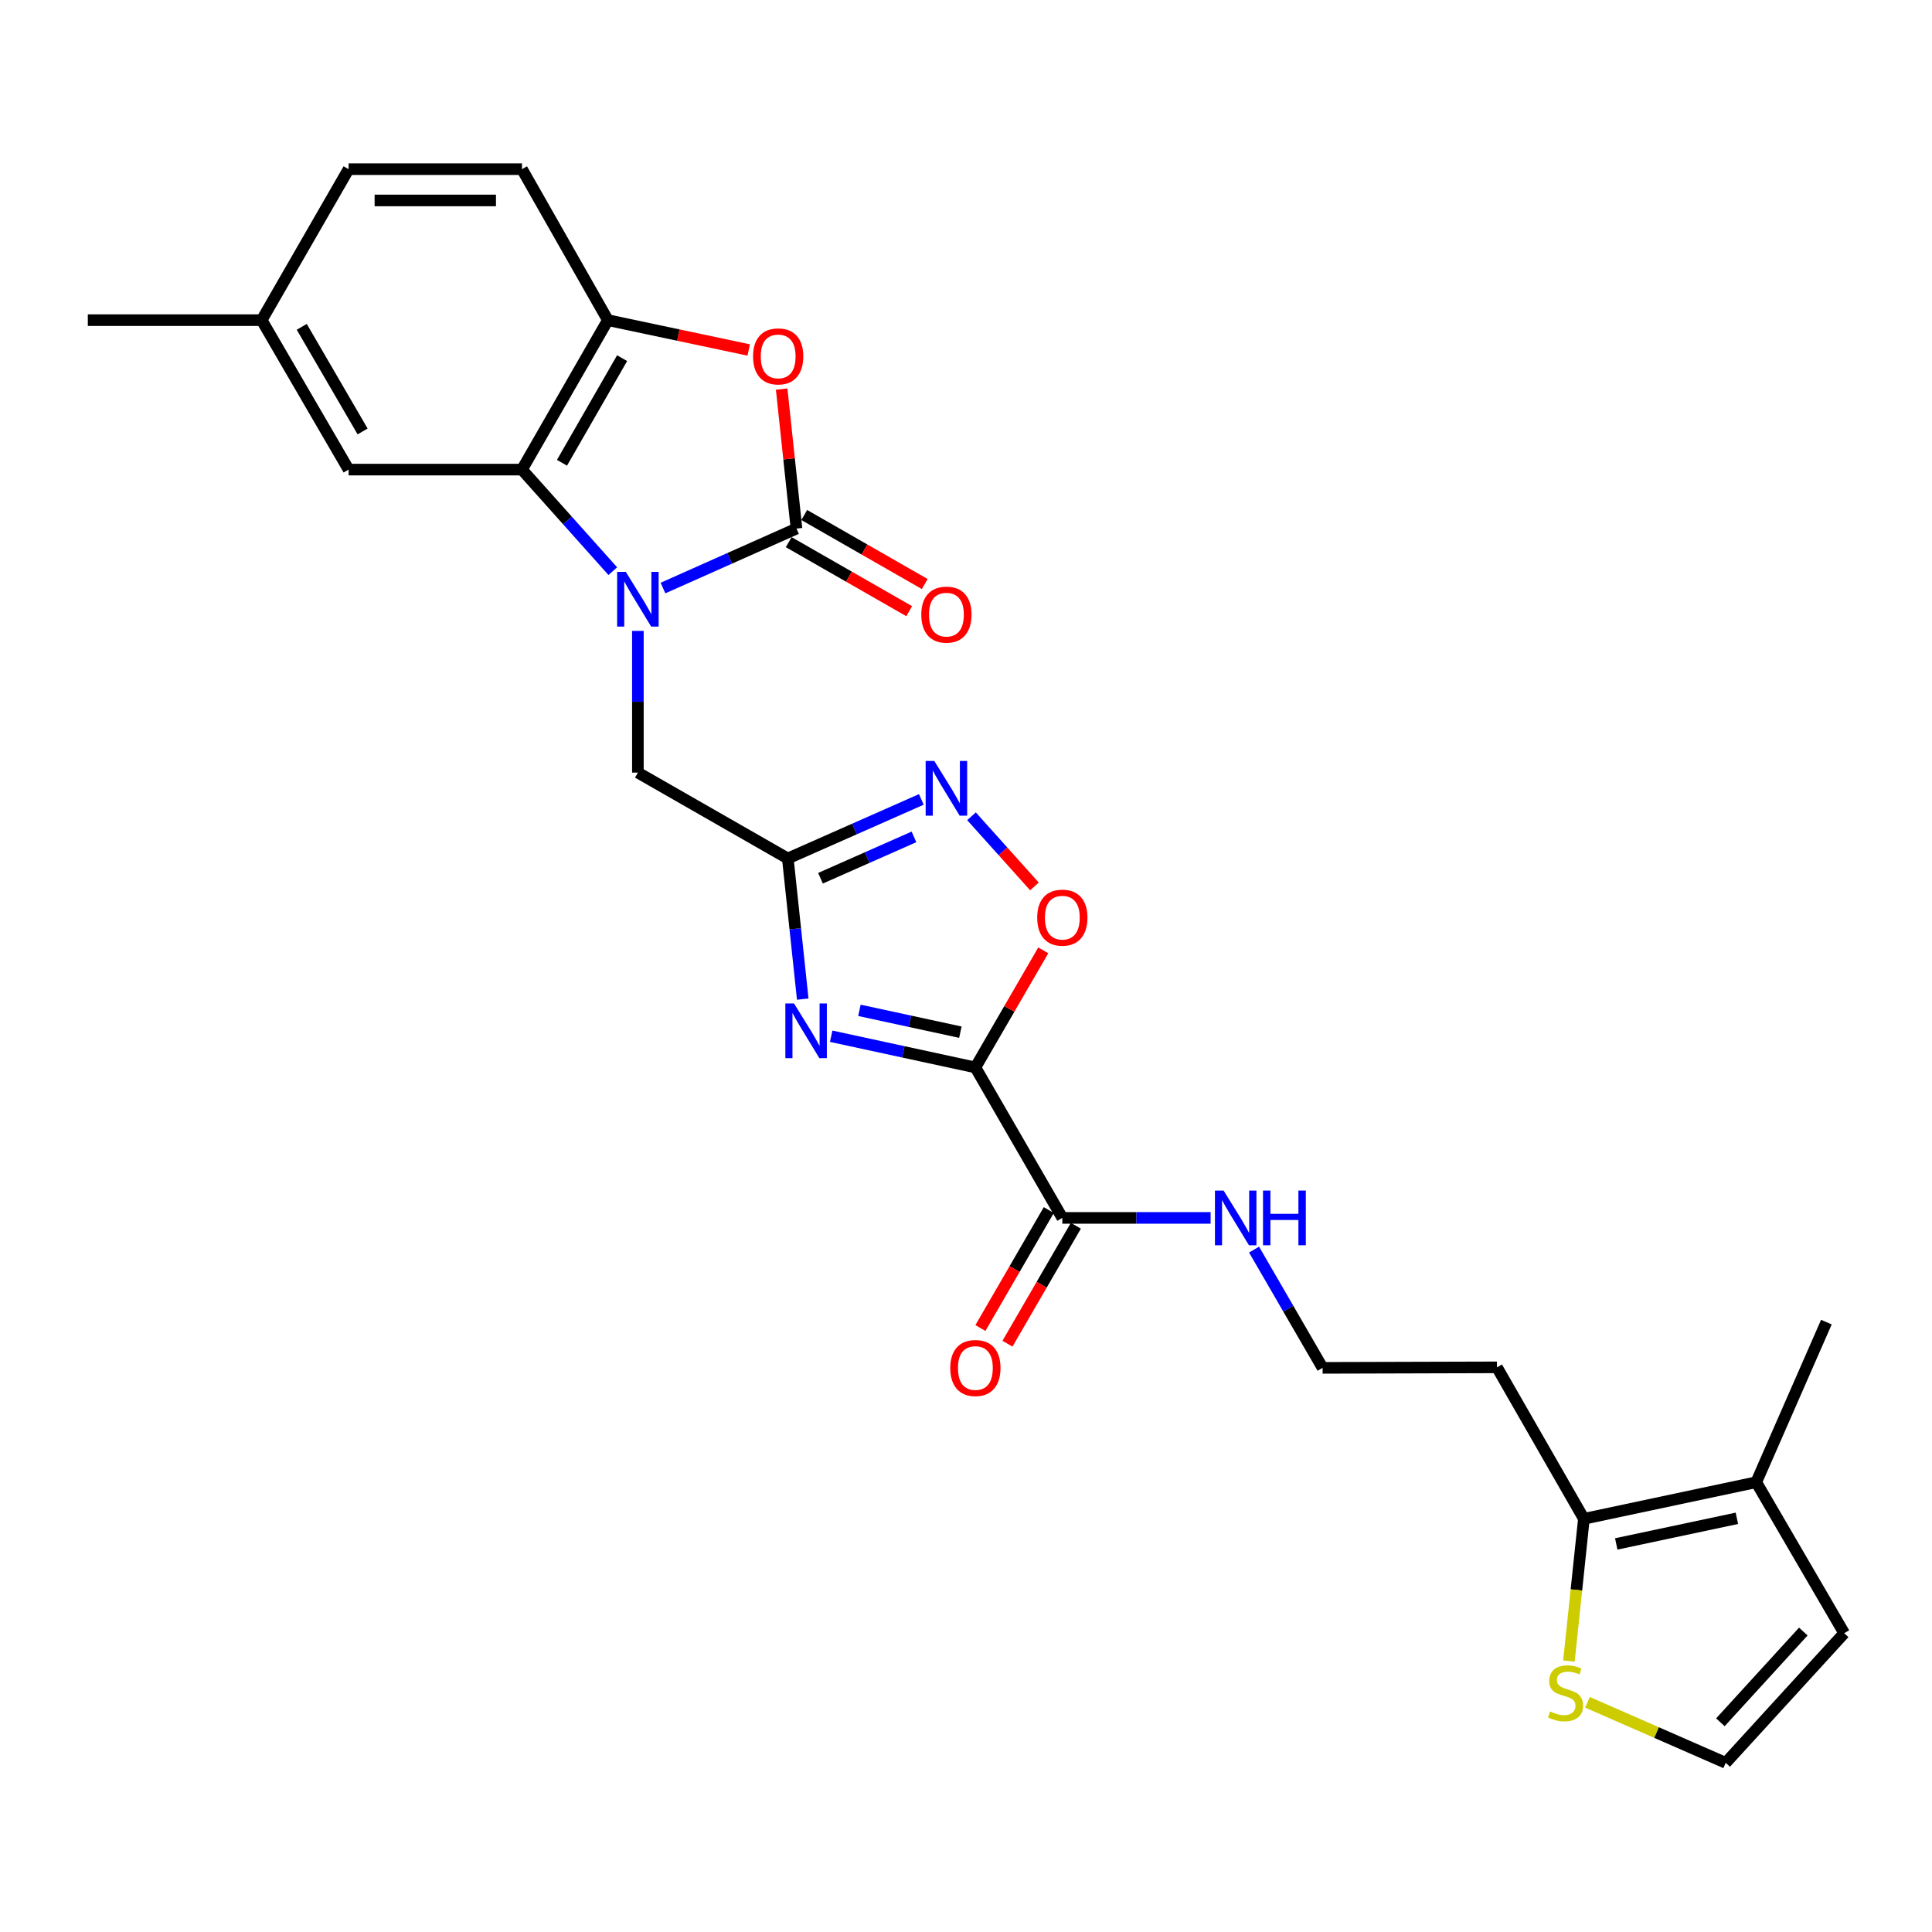 <?xml version='1.0' encoding='iso-8859-1'?>
<svg version='1.1' baseProfile='full'
              xmlns='http://www.w3.org/2000/svg'
                      xmlns:rdkit='http://www.rdkit.org/xml'
                      xmlns:xlink='http://www.w3.org/1999/xlink'
                  xml:space='preserve'
width='1000px' height='1000px' viewBox='0 0 1000 1000'>
<!-- END OF HEADER -->
<rect style='opacity:1.0;fill:#FFFFFF;stroke:none' width='1000' height='1000' x='0' y='0'> </rect>
<path class='bond-1' d='M 343.157,304.369 L 377.707,288.98' style='fill:none;fill-rule:evenodd;stroke:#0000FF;stroke-width:6px;stroke-linecap:butt;stroke-linejoin:miter;stroke-opacity:1' />
<path class='bond-1' d='M 377.707,288.98 L 412.256,273.591' style='fill:none;fill-rule:evenodd;stroke:#000000;stroke-width:6px;stroke-linecap:butt;stroke-linejoin:miter;stroke-opacity:1' />
<path class='bond-4' d='M 317.181,295.628 L 293.676,269.347' style='fill:none;fill-rule:evenodd;stroke:#0000FF;stroke-width:6px;stroke-linecap:butt;stroke-linejoin:miter;stroke-opacity:1' />
<path class='bond-4' d='M 293.676,269.347 L 270.172,243.065' style='fill:none;fill-rule:evenodd;stroke:#000000;stroke-width:6px;stroke-linecap:butt;stroke-linejoin:miter;stroke-opacity:1' />
<path class='bond-10' d='M 330.171,326.557 L 330.171,363.23' style='fill:none;fill-rule:evenodd;stroke:#0000FF;stroke-width:6px;stroke-linecap:butt;stroke-linejoin:miter;stroke-opacity:1' />
<path class='bond-10' d='M 330.171,363.23 L 330.171,399.904' style='fill:none;fill-rule:evenodd;stroke:#000000;stroke-width:6px;stroke-linecap:butt;stroke-linejoin:miter;stroke-opacity:1' />
<path class='bond-0' d='M 504.858,552.504 L 467.54,544.431' style='fill:none;fill-rule:evenodd;stroke:#000000;stroke-width:6px;stroke-linecap:butt;stroke-linejoin:miter;stroke-opacity:1' />
<path class='bond-0' d='M 467.54,544.431 L 430.221,536.357' style='fill:none;fill-rule:evenodd;stroke:#0000FF;stroke-width:6px;stroke-linecap:butt;stroke-linejoin:miter;stroke-opacity:1' />
<path class='bond-0' d='M 497.087,534.254 L 470.964,528.603' style='fill:none;fill-rule:evenodd;stroke:#000000;stroke-width:6px;stroke-linecap:butt;stroke-linejoin:miter;stroke-opacity:1' />
<path class='bond-0' d='M 470.964,528.603 L 444.841,522.951' style='fill:none;fill-rule:evenodd;stroke:#0000FF;stroke-width:6px;stroke-linecap:butt;stroke-linejoin:miter;stroke-opacity:1' />
<path class='bond-9' d='M 504.858,552.504 L 549.859,630.388' style='fill:none;fill-rule:evenodd;stroke:#000000;stroke-width:6px;stroke-linecap:butt;stroke-linejoin:miter;stroke-opacity:1' />
<path class='bond-28' d='M 504.858,552.504 L 522.43,522.199' style='fill:none;fill-rule:evenodd;stroke:#000000;stroke-width:6px;stroke-linecap:butt;stroke-linejoin:miter;stroke-opacity:1' />
<path class='bond-28' d='M 522.43,522.199 L 540.001,491.893' style='fill:none;fill-rule:evenodd;stroke:#FF0000;stroke-width:6px;stroke-linecap:butt;stroke-linejoin:miter;stroke-opacity:1' />
<path class='bond-5' d='M 412.256,273.591 L 408.422,237.491' style='fill:none;fill-rule:evenodd;stroke:#000000;stroke-width:6px;stroke-linecap:butt;stroke-linejoin:miter;stroke-opacity:1' />
<path class='bond-5' d='M 408.422,237.491 L 404.588,201.392' style='fill:none;fill-rule:evenodd;stroke:#FF0000;stroke-width:6px;stroke-linecap:butt;stroke-linejoin:miter;stroke-opacity:1' />
<path class='bond-14' d='M 408.231,280.617 L 439.415,298.483' style='fill:none;fill-rule:evenodd;stroke:#000000;stroke-width:6px;stroke-linecap:butt;stroke-linejoin:miter;stroke-opacity:1' />
<path class='bond-14' d='M 439.415,298.483 L 470.6,316.349' style='fill:none;fill-rule:evenodd;stroke:#FF0000;stroke-width:6px;stroke-linecap:butt;stroke-linejoin:miter;stroke-opacity:1' />
<path class='bond-14' d='M 416.281,266.565 L 447.465,284.432' style='fill:none;fill-rule:evenodd;stroke:#000000;stroke-width:6px;stroke-linecap:butt;stroke-linejoin:miter;stroke-opacity:1' />
<path class='bond-14' d='M 447.465,284.432 L 478.65,302.298' style='fill:none;fill-rule:evenodd;stroke:#FF0000;stroke-width:6px;stroke-linecap:butt;stroke-linejoin:miter;stroke-opacity:1' />
<path class='bond-2' d='M 415.498,517.146 L 411.632,480.746' style='fill:none;fill-rule:evenodd;stroke:#0000FF;stroke-width:6px;stroke-linecap:butt;stroke-linejoin:miter;stroke-opacity:1' />
<path class='bond-2' d='M 411.632,480.746 L 407.767,444.347' style='fill:none;fill-rule:evenodd;stroke:#000000;stroke-width:6px;stroke-linecap:butt;stroke-linejoin:miter;stroke-opacity:1' />
<path class='bond-3' d='M 407.767,444.347 L 330.171,399.904' style='fill:none;fill-rule:evenodd;stroke:#000000;stroke-width:6px;stroke-linecap:butt;stroke-linejoin:miter;stroke-opacity:1' />
<path class='bond-6' d='M 407.767,444.347 L 442.322,429.063' style='fill:none;fill-rule:evenodd;stroke:#000000;stroke-width:6px;stroke-linecap:butt;stroke-linejoin:miter;stroke-opacity:1' />
<path class='bond-6' d='M 442.322,429.063 L 476.877,413.779' style='fill:none;fill-rule:evenodd;stroke:#0000FF;stroke-width:6px;stroke-linecap:butt;stroke-linejoin:miter;stroke-opacity:1' />
<path class='bond-6' d='M 424.684,454.572 L 448.872,443.873' style='fill:none;fill-rule:evenodd;stroke:#000000;stroke-width:6px;stroke-linecap:butt;stroke-linejoin:miter;stroke-opacity:1' />
<path class='bond-6' d='M 448.872,443.873 L 473.061,433.174' style='fill:none;fill-rule:evenodd;stroke:#0000FF;stroke-width:6px;stroke-linecap:butt;stroke-linejoin:miter;stroke-opacity:1' />
<path class='bond-8' d='M 270.172,243.065 L 314.634,165.712' style='fill:none;fill-rule:evenodd;stroke:#000000;stroke-width:6px;stroke-linecap:butt;stroke-linejoin:miter;stroke-opacity:1' />
<path class='bond-8' d='M 290.881,239.532 L 322.004,185.385' style='fill:none;fill-rule:evenodd;stroke:#000000;stroke-width:6px;stroke-linecap:butt;stroke-linejoin:miter;stroke-opacity:1' />
<path class='bond-16' d='M 270.172,243.065 L 180.44,243.065' style='fill:none;fill-rule:evenodd;stroke:#000000;stroke-width:6px;stroke-linecap:butt;stroke-linejoin:miter;stroke-opacity:1' />
<path class='bond-27' d='M 387.53,181.158 L 351.082,173.435' style='fill:none;fill-rule:evenodd;stroke:#FF0000;stroke-width:6px;stroke-linecap:butt;stroke-linejoin:miter;stroke-opacity:1' />
<path class='bond-27' d='M 351.082,173.435 L 314.634,165.712' style='fill:none;fill-rule:evenodd;stroke:#000000;stroke-width:6px;stroke-linecap:butt;stroke-linejoin:miter;stroke-opacity:1' />
<path class='bond-7' d='M 502.847,422.506 L 519.138,440.658' style='fill:none;fill-rule:evenodd;stroke:#0000FF;stroke-width:6px;stroke-linecap:butt;stroke-linejoin:miter;stroke-opacity:1' />
<path class='bond-7' d='M 519.138,440.658 L 535.428,458.811' style='fill:none;fill-rule:evenodd;stroke:#FF0000;stroke-width:6px;stroke-linecap:butt;stroke-linejoin:miter;stroke-opacity:1' />
<path class='bond-19' d='M 314.634,165.712 L 270.172,87.559' style='fill:none;fill-rule:evenodd;stroke:#000000;stroke-width:6px;stroke-linecap:butt;stroke-linejoin:miter;stroke-opacity:1' />
<path class='bond-18' d='M 542.855,626.327 L 525.156,656.852' style='fill:none;fill-rule:evenodd;stroke:#000000;stroke-width:6px;stroke-linecap:butt;stroke-linejoin:miter;stroke-opacity:1' />
<path class='bond-18' d='M 525.156,656.852 L 507.457,687.378' style='fill:none;fill-rule:evenodd;stroke:#FF0000;stroke-width:6px;stroke-linecap:butt;stroke-linejoin:miter;stroke-opacity:1' />
<path class='bond-18' d='M 556.864,634.449 L 539.165,664.975' style='fill:none;fill-rule:evenodd;stroke:#000000;stroke-width:6px;stroke-linecap:butt;stroke-linejoin:miter;stroke-opacity:1' />
<path class='bond-18' d='M 539.165,664.975 L 521.466,695.5' style='fill:none;fill-rule:evenodd;stroke:#FF0000;stroke-width:6px;stroke-linecap:butt;stroke-linejoin:miter;stroke-opacity:1' />
<path class='bond-20' d='M 549.859,630.388 L 588.234,630.388' style='fill:none;fill-rule:evenodd;stroke:#000000;stroke-width:6px;stroke-linecap:butt;stroke-linejoin:miter;stroke-opacity:1' />
<path class='bond-20' d='M 588.234,630.388 L 626.608,630.388' style='fill:none;fill-rule:evenodd;stroke:#0000FF;stroke-width:6px;stroke-linecap:butt;stroke-linejoin:miter;stroke-opacity:1' />
<path class='bond-11' d='M 819.821,786.138 L 774.829,707.741' style='fill:none;fill-rule:evenodd;stroke:#000000;stroke-width:6px;stroke-linecap:butt;stroke-linejoin:miter;stroke-opacity:1' />
<path class='bond-12' d='M 819.821,786.138 L 909.023,767.191' style='fill:none;fill-rule:evenodd;stroke:#000000;stroke-width:6px;stroke-linecap:butt;stroke-linejoin:miter;stroke-opacity:1' />
<path class='bond-12' d='M 836.566,799.136 L 899.007,785.873' style='fill:none;fill-rule:evenodd;stroke:#000000;stroke-width:6px;stroke-linecap:butt;stroke-linejoin:miter;stroke-opacity:1' />
<path class='bond-13' d='M 819.821,786.138 L 815.943,822.948' style='fill:none;fill-rule:evenodd;stroke:#000000;stroke-width:6px;stroke-linecap:butt;stroke-linejoin:miter;stroke-opacity:1' />
<path class='bond-13' d='M 815.943,822.948 L 812.065,859.757' style='fill:none;fill-rule:evenodd;stroke:#CCCC00;stroke-width:6px;stroke-linecap:butt;stroke-linejoin:miter;stroke-opacity:1' />
<path class='bond-17' d='M 909.023,767.191 L 954.545,845.344' style='fill:none;fill-rule:evenodd;stroke:#000000;stroke-width:6px;stroke-linecap:butt;stroke-linejoin:miter;stroke-opacity:1' />
<path class='bond-25' d='M 909.023,767.191 L 945.333,684.323' style='fill:none;fill-rule:evenodd;stroke:#000000;stroke-width:6px;stroke-linecap:butt;stroke-linejoin:miter;stroke-opacity:1' />
<path class='bond-15' d='M 821.681,881.107 L 857.453,896.774' style='fill:none;fill-rule:evenodd;stroke:#CCCC00;stroke-width:6px;stroke-linecap:butt;stroke-linejoin:miter;stroke-opacity:1' />
<path class='bond-15' d='M 857.453,896.774 L 893.224,912.441' style='fill:none;fill-rule:evenodd;stroke:#000000;stroke-width:6px;stroke-linecap:butt;stroke-linejoin:miter;stroke-opacity:1' />
<path class='bond-30' d='M 893.224,912.441 L 954.545,845.344' style='fill:none;fill-rule:evenodd;stroke:#000000;stroke-width:6px;stroke-linecap:butt;stroke-linejoin:miter;stroke-opacity:1' />
<path class='bond-30' d='M 890.469,891.452 L 933.394,844.484' style='fill:none;fill-rule:evenodd;stroke:#000000;stroke-width:6px;stroke-linecap:butt;stroke-linejoin:miter;stroke-opacity:1' />
<path class='bond-22' d='M 180.44,243.065 L 135.439,165.712' style='fill:none;fill-rule:evenodd;stroke:#000000;stroke-width:6px;stroke-linecap:butt;stroke-linejoin:miter;stroke-opacity:1' />
<path class='bond-22' d='M 187.687,223.319 L 156.186,169.172' style='fill:none;fill-rule:evenodd;stroke:#000000;stroke-width:6px;stroke-linecap:butt;stroke-linejoin:miter;stroke-opacity:1' />
<path class='bond-29' d='M 270.172,87.559 L 180.44,87.559' style='fill:none;fill-rule:evenodd;stroke:#000000;stroke-width:6px;stroke-linecap:butt;stroke-linejoin:miter;stroke-opacity:1' />
<path class='bond-29' d='M 256.712,103.753 L 193.9,103.753' style='fill:none;fill-rule:evenodd;stroke:#000000;stroke-width:6px;stroke-linecap:butt;stroke-linejoin:miter;stroke-opacity:1' />
<path class='bond-23' d='M 649.098,646.791 L 666.836,677.396' style='fill:none;fill-rule:evenodd;stroke:#0000FF;stroke-width:6px;stroke-linecap:butt;stroke-linejoin:miter;stroke-opacity:1' />
<path class='bond-23' d='M 666.836,677.396 L 684.575,708.002' style='fill:none;fill-rule:evenodd;stroke:#000000;stroke-width:6px;stroke-linecap:butt;stroke-linejoin:miter;stroke-opacity:1' />
<path class='bond-21' d='M 774.829,707.741 L 684.575,708.002' style='fill:none;fill-rule:evenodd;stroke:#000000;stroke-width:6px;stroke-linecap:butt;stroke-linejoin:miter;stroke-opacity:1' />
<path class='bond-24' d='M 135.439,165.712 L 180.44,87.559' style='fill:none;fill-rule:evenodd;stroke:#000000;stroke-width:6px;stroke-linecap:butt;stroke-linejoin:miter;stroke-opacity:1' />
<path class='bond-26' d='M 135.439,165.712 L 45.455,165.712' style='fill:none;fill-rule:evenodd;stroke:#000000;stroke-width:6px;stroke-linecap:butt;stroke-linejoin:miter;stroke-opacity:1' />
<path  class='atom-0' d='M 323.911 295.993
L 333.191 310.993
Q 334.111 312.473, 335.591 315.153
Q 337.071 317.833, 337.151 317.993
L 337.151 295.993
L 340.911 295.993
L 340.911 324.313
L 337.031 324.313
L 327.071 307.913
Q 325.911 305.993, 324.671 303.793
Q 323.471 301.593, 323.111 300.913
L 323.111 324.313
L 319.431 324.313
L 319.431 295.993
L 323.911 295.993
' fill='#0000FF'/>
<path  class='atom-3' d='M 410.98 519.388
L 420.26 534.388
Q 421.18 535.868, 422.66 538.548
Q 424.14 541.228, 424.22 541.388
L 424.22 519.388
L 427.98 519.388
L 427.98 547.708
L 424.1 547.708
L 414.14 531.308
Q 412.98 529.388, 411.74 527.188
Q 410.54 524.988, 410.18 524.308
L 410.18 547.708
L 406.5 547.708
L 406.5 519.388
L 410.98 519.388
' fill='#0000FF'/>
<path  class='atom-6' d='M 389.782 184.469
Q 389.782 177.669, 393.142 173.869
Q 396.502 170.069, 402.782 170.069
Q 409.062 170.069, 412.422 173.869
Q 415.782 177.669, 415.782 184.469
Q 415.782 191.349, 412.382 195.269
Q 408.982 199.149, 402.782 199.149
Q 396.542 199.149, 393.142 195.269
Q 389.782 191.389, 389.782 184.469
M 402.782 195.949
Q 407.102 195.949, 409.422 193.069
Q 411.782 190.149, 411.782 184.469
Q 411.782 178.909, 409.422 176.109
Q 407.102 173.269, 402.782 173.269
Q 398.462 173.269, 396.102 176.069
Q 393.782 178.869, 393.782 184.469
Q 393.782 190.189, 396.102 193.069
Q 398.462 195.949, 402.782 195.949
' fill='#FF0000'/>
<path  class='atom-7' d='M 483.601 393.877
L 492.881 408.877
Q 493.801 410.357, 495.281 413.037
Q 496.761 415.717, 496.841 415.877
L 496.841 393.877
L 500.601 393.877
L 500.601 422.197
L 496.721 422.197
L 486.761 405.797
Q 485.601 403.877, 484.361 401.677
Q 483.161 399.477, 482.801 398.797
L 482.801 422.197
L 479.121 422.197
L 479.121 393.877
L 483.601 393.877
' fill='#0000FF'/>
<path  class='atom-8' d='M 536.859 474.97
Q 536.859 468.17, 540.219 464.37
Q 543.579 460.57, 549.859 460.57
Q 556.139 460.57, 559.499 464.37
Q 562.859 468.17, 562.859 474.97
Q 562.859 481.85, 559.459 485.77
Q 556.059 489.65, 549.859 489.65
Q 543.619 489.65, 540.219 485.77
Q 536.859 481.89, 536.859 474.97
M 549.859 486.45
Q 554.179 486.45, 556.499 483.57
Q 558.859 480.65, 558.859 474.97
Q 558.859 469.41, 556.499 466.61
Q 554.179 463.77, 549.859 463.77
Q 545.539 463.77, 543.179 466.57
Q 540.859 469.37, 540.859 474.97
Q 540.859 480.69, 543.179 483.57
Q 545.539 486.45, 549.859 486.45
' fill='#FF0000'/>
<path  class='atom-14' d='M 802.339 885.86
Q 802.659 885.98, 803.979 886.54
Q 805.299 887.1, 806.739 887.46
Q 808.219 887.78, 809.659 887.78
Q 812.339 887.78, 813.899 886.5
Q 815.459 885.18, 815.459 882.9
Q 815.459 881.34, 814.659 880.38
Q 813.899 879.42, 812.699 878.9
Q 811.499 878.38, 809.499 877.78
Q 806.979 877.02, 805.459 876.3
Q 803.979 875.58, 802.899 874.06
Q 801.859 872.54, 801.859 869.98
Q 801.859 866.42, 804.259 864.22
Q 806.699 862.02, 811.499 862.02
Q 814.779 862.02, 818.499 863.58
L 817.579 866.66
Q 814.179 865.26, 811.619 865.26
Q 808.859 865.26, 807.339 866.42
Q 805.819 867.54, 805.859 869.5
Q 805.859 871.02, 806.619 871.94
Q 807.419 872.86, 808.539 873.38
Q 809.699 873.9, 811.619 874.5
Q 814.179 875.3, 815.699 876.1
Q 817.219 876.9, 818.299 878.54
Q 819.419 880.14, 819.419 882.9
Q 819.419 886.82, 816.779 888.94
Q 814.179 891.02, 809.819 891.02
Q 807.299 891.02, 805.379 890.46
Q 803.499 889.94, 801.259 889.02
L 802.339 885.86
' fill='#CCCC00'/>
<path  class='atom-15' d='M 476.861 318.132
Q 476.861 311.332, 480.221 307.532
Q 483.581 303.732, 489.861 303.732
Q 496.141 303.732, 499.501 307.532
Q 502.861 311.332, 502.861 318.132
Q 502.861 325.012, 499.461 328.932
Q 496.061 332.812, 489.861 332.812
Q 483.621 332.812, 480.221 328.932
Q 476.861 325.052, 476.861 318.132
M 489.861 329.612
Q 494.181 329.612, 496.501 326.732
Q 498.861 323.812, 498.861 318.132
Q 498.861 312.572, 496.501 309.772
Q 494.181 306.932, 489.861 306.932
Q 485.541 306.932, 483.181 309.732
Q 480.861 312.532, 480.861 318.132
Q 480.861 323.852, 483.181 326.732
Q 485.541 329.612, 489.861 329.612
' fill='#FF0000'/>
<path  class='atom-19' d='M 491.858 708.082
Q 491.858 701.282, 495.218 697.482
Q 498.578 693.682, 504.858 693.682
Q 511.138 693.682, 514.498 697.482
Q 517.858 701.282, 517.858 708.082
Q 517.858 714.962, 514.458 718.882
Q 511.058 722.762, 504.858 722.762
Q 498.618 722.762, 495.218 718.882
Q 491.858 715.002, 491.858 708.082
M 504.858 719.562
Q 509.178 719.562, 511.498 716.682
Q 513.858 713.762, 513.858 708.082
Q 513.858 702.522, 511.498 699.722
Q 509.178 696.882, 504.858 696.882
Q 500.538 696.882, 498.178 699.682
Q 495.858 702.482, 495.858 708.082
Q 495.858 713.802, 498.178 716.682
Q 500.538 719.562, 504.858 719.562
' fill='#FF0000'/>
<path  class='atom-21' d='M 633.332 616.228
L 642.612 631.228
Q 643.532 632.708, 645.012 635.388
Q 646.492 638.068, 646.572 638.228
L 646.572 616.228
L 650.332 616.228
L 650.332 644.548
L 646.452 644.548
L 636.492 628.148
Q 635.332 626.228, 634.092 624.028
Q 632.892 621.828, 632.532 621.148
L 632.532 644.548
L 628.852 644.548
L 628.852 616.228
L 633.332 616.228
' fill='#0000FF'/>
<path  class='atom-21' d='M 653.732 616.228
L 657.572 616.228
L 657.572 628.268
L 672.052 628.268
L 672.052 616.228
L 675.892 616.228
L 675.892 644.548
L 672.052 644.548
L 672.052 631.468
L 657.572 631.468
L 657.572 644.548
L 653.732 644.548
L 653.732 616.228
' fill='#0000FF'/>
</svg>
